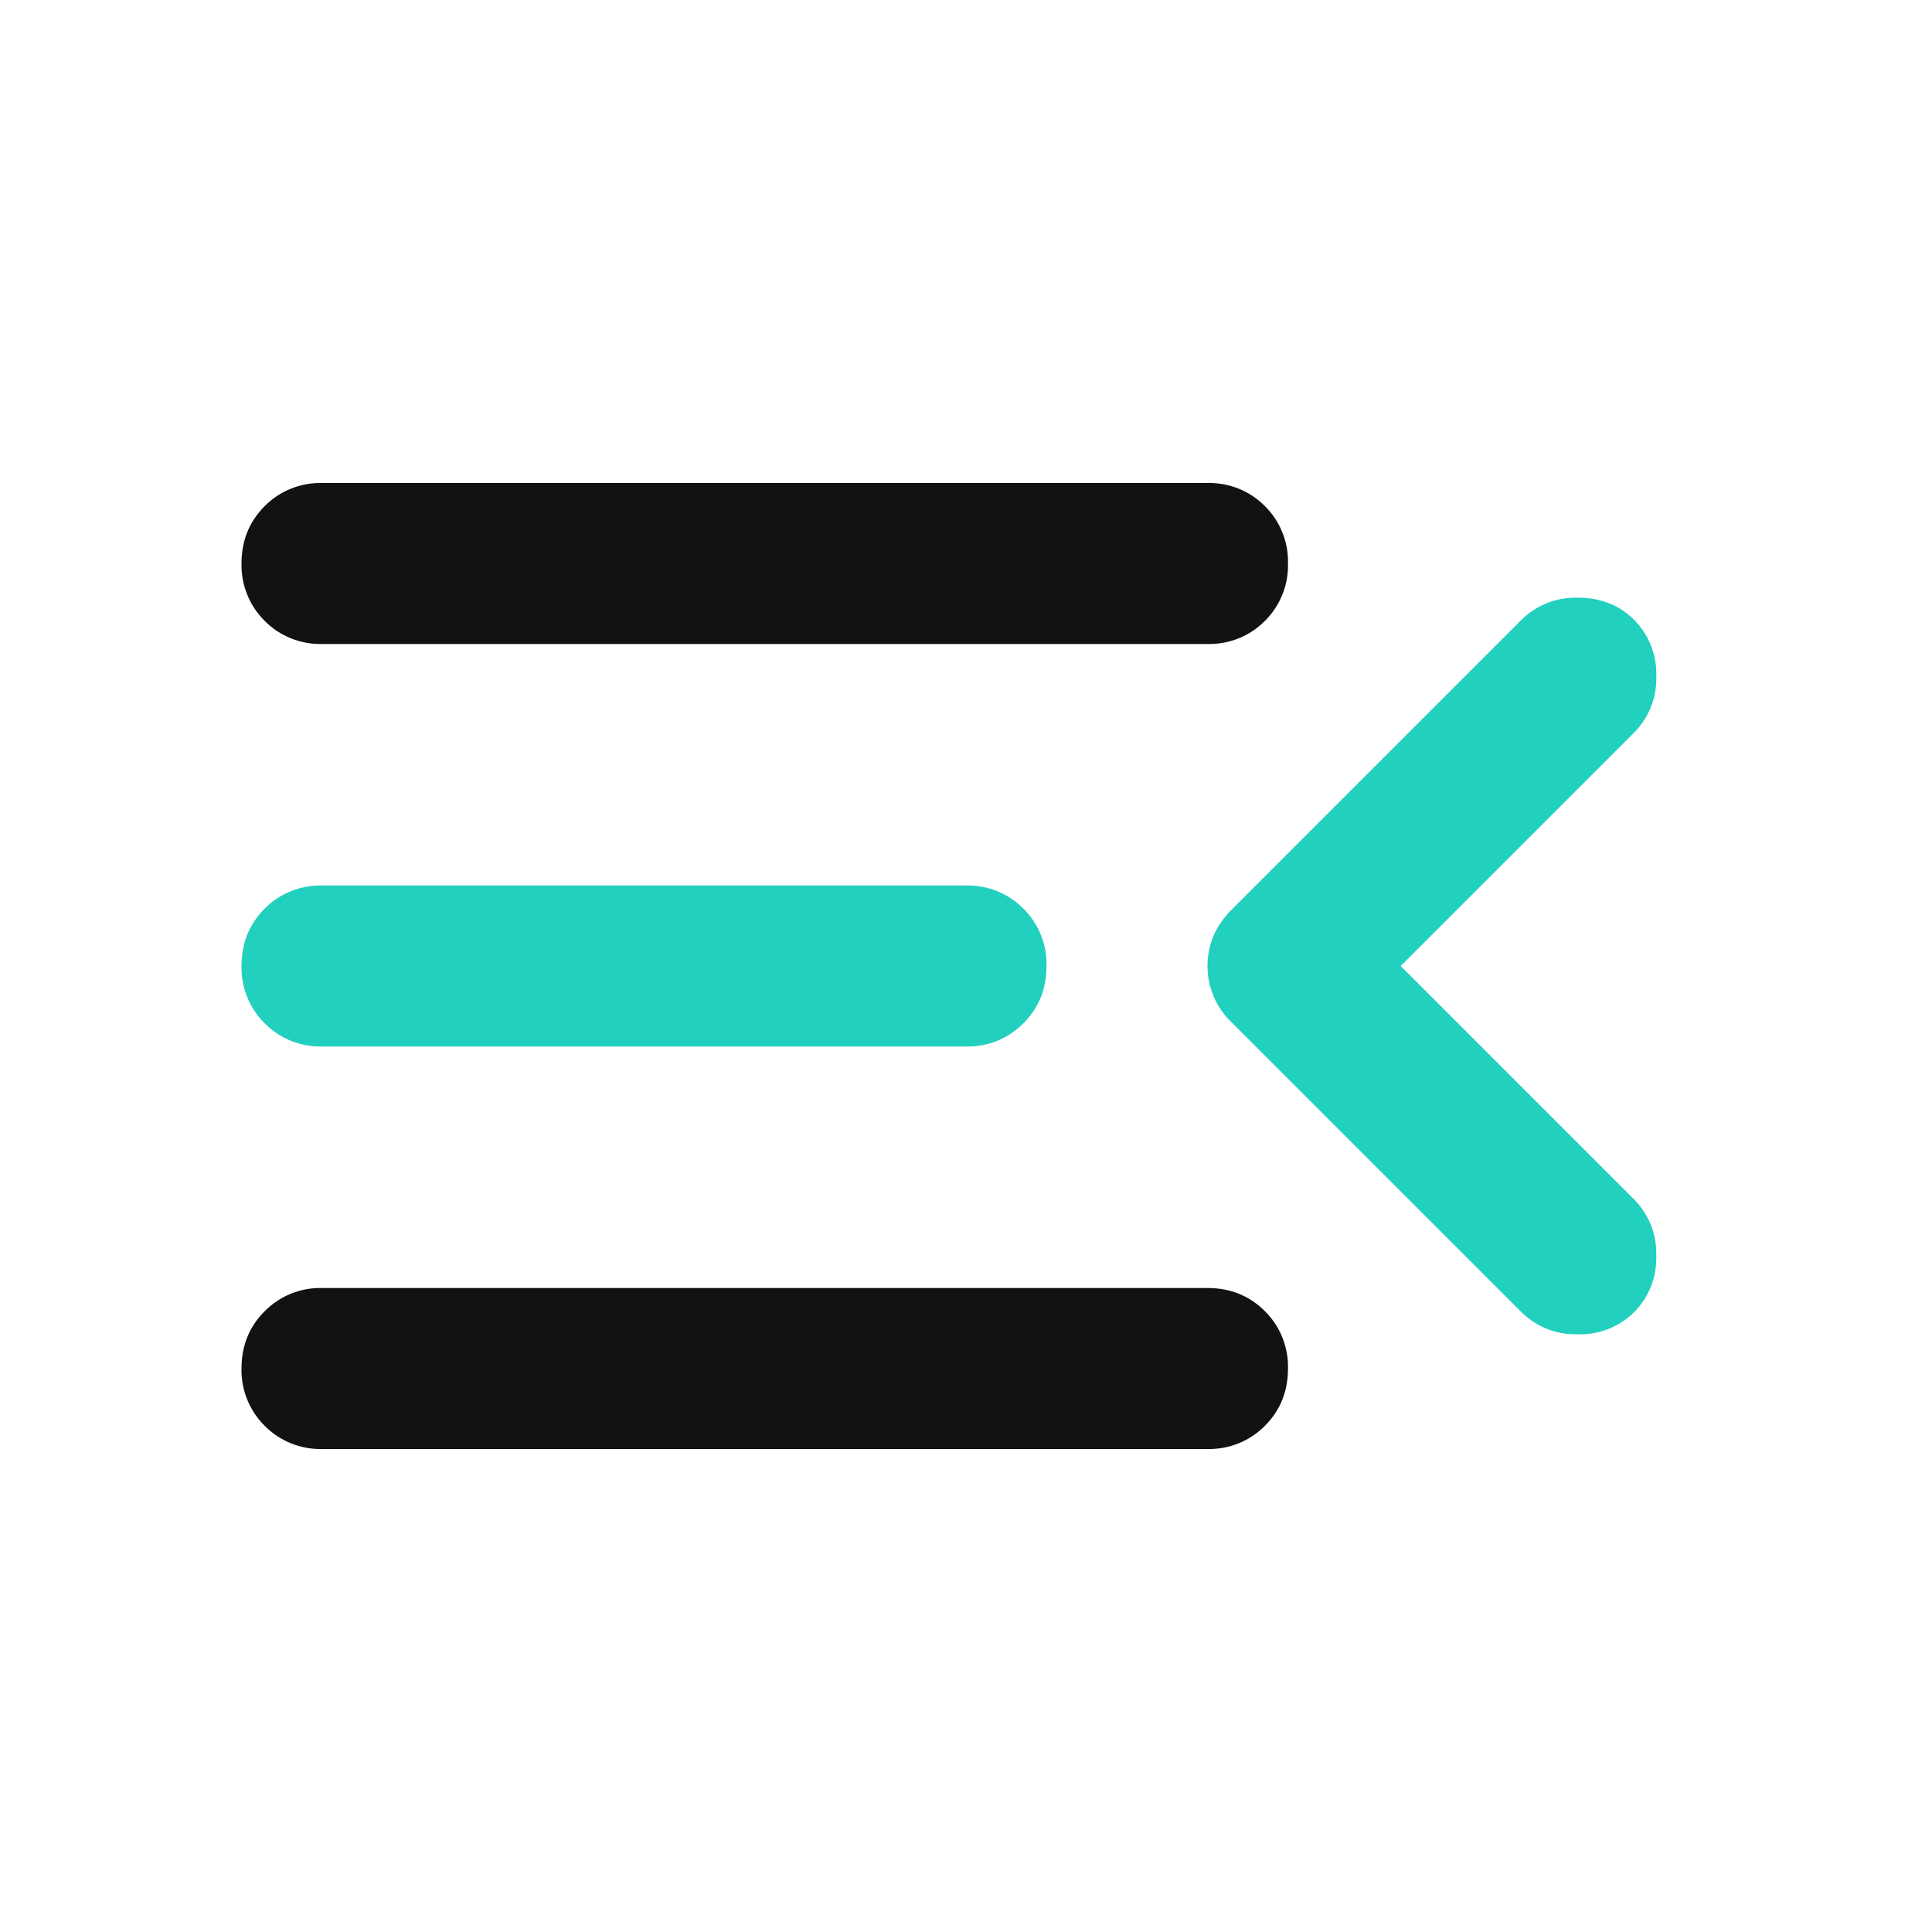 <svg width="24" height="24" viewBox="0 0 24 24" fill="none" xmlns="http://www.w3.org/2000/svg">
<path d="M4 18C3.868 18.003 3.737 17.979 3.615 17.93C3.492 17.88 3.381 17.806 3.288 17.712C3.194 17.619 3.12 17.508 3.071 17.386C3.021 17.263 2.997 17.132 3 17C3 16.717 3.096 16.48 3.288 16.288C3.381 16.194 3.492 16.12 3.615 16.07C3.737 16.021 3.868 15.997 4 16H15C15.284 16 15.521 16.096 15.713 16.288C15.807 16.381 15.881 16.492 15.93 16.614C15.979 16.737 16.003 16.868 16 17C16 17.283 15.905 17.52 15.713 17.712C15.62 17.806 15.509 17.88 15.386 17.93C15.264 17.979 15.132 18.003 15 18H4Z" fill="#121212"/>
<path d="M17.4 12L20.3 14.9C20.391 14.992 20.462 15.101 20.51 15.222C20.557 15.342 20.579 15.471 20.575 15.6C20.579 15.729 20.557 15.858 20.51 15.978C20.462 16.099 20.391 16.208 20.3 16.3C20.208 16.391 20.099 16.462 19.978 16.51C19.858 16.557 19.729 16.579 19.6 16.575C19.471 16.579 19.342 16.557 19.222 16.51C19.101 16.462 18.992 16.391 18.9 16.3L15.3 12.7C15.205 12.61 15.129 12.501 15.078 12.381C15.026 12.261 15 12.131 15 12C15 11.733 15.1 11.5 15.3 11.3L18.9 7.7C18.992 7.609 19.101 7.538 19.222 7.49C19.342 7.443 19.471 7.421 19.6 7.425C19.883 7.425 20.117 7.517 20.3 7.7C20.391 7.792 20.462 7.901 20.51 8.022C20.557 8.142 20.579 8.271 20.575 8.4C20.579 8.529 20.557 8.658 20.51 8.778C20.462 8.899 20.391 9.008 20.3 9.1L17.4 12Z" fill="#22D0BF"/>
<path d="M4 8C3.868 8.003 3.737 7.979 3.615 7.93C3.492 7.881 3.381 7.807 3.288 7.713C3.194 7.62 3.12 7.509 3.071 7.386C3.021 7.264 2.997 7.132 3 7C3 6.717 3.096 6.479 3.288 6.287C3.381 6.193 3.492 6.119 3.615 6.07C3.737 6.021 3.868 5.997 4 6H15C15.132 5.997 15.264 6.021 15.386 6.07C15.509 6.119 15.62 6.193 15.713 6.287C15.807 6.38 15.881 6.491 15.93 6.614C15.98 6.736 16.003 6.868 16 7C16.003 7.132 15.98 7.264 15.93 7.386C15.881 7.509 15.807 7.62 15.713 7.713C15.62 7.807 15.509 7.881 15.386 7.93C15.264 7.979 15.132 8.003 15 8H4Z" fill="#121212"/>
<path d="M4 13C3.868 13.003 3.737 12.979 3.615 12.93C3.492 12.88 3.381 12.806 3.288 12.712C3.194 12.619 3.12 12.508 3.071 12.386C3.021 12.263 2.997 12.132 3 12C3 11.717 3.096 11.479 3.288 11.287C3.381 11.193 3.492 11.119 3.615 11.07C3.737 11.021 3.868 10.997 4 11H12C12.132 10.997 12.264 11.021 12.386 11.07C12.509 11.119 12.62 11.193 12.713 11.287C12.807 11.38 12.881 11.491 12.93 11.614C12.98 11.736 13.004 11.868 13 12C13 12.283 12.905 12.52 12.713 12.712C12.62 12.806 12.509 12.88 12.386 12.93C12.264 12.979 12.132 13.003 12 13H4Z" fill="#22D0BF"/>
</svg>
